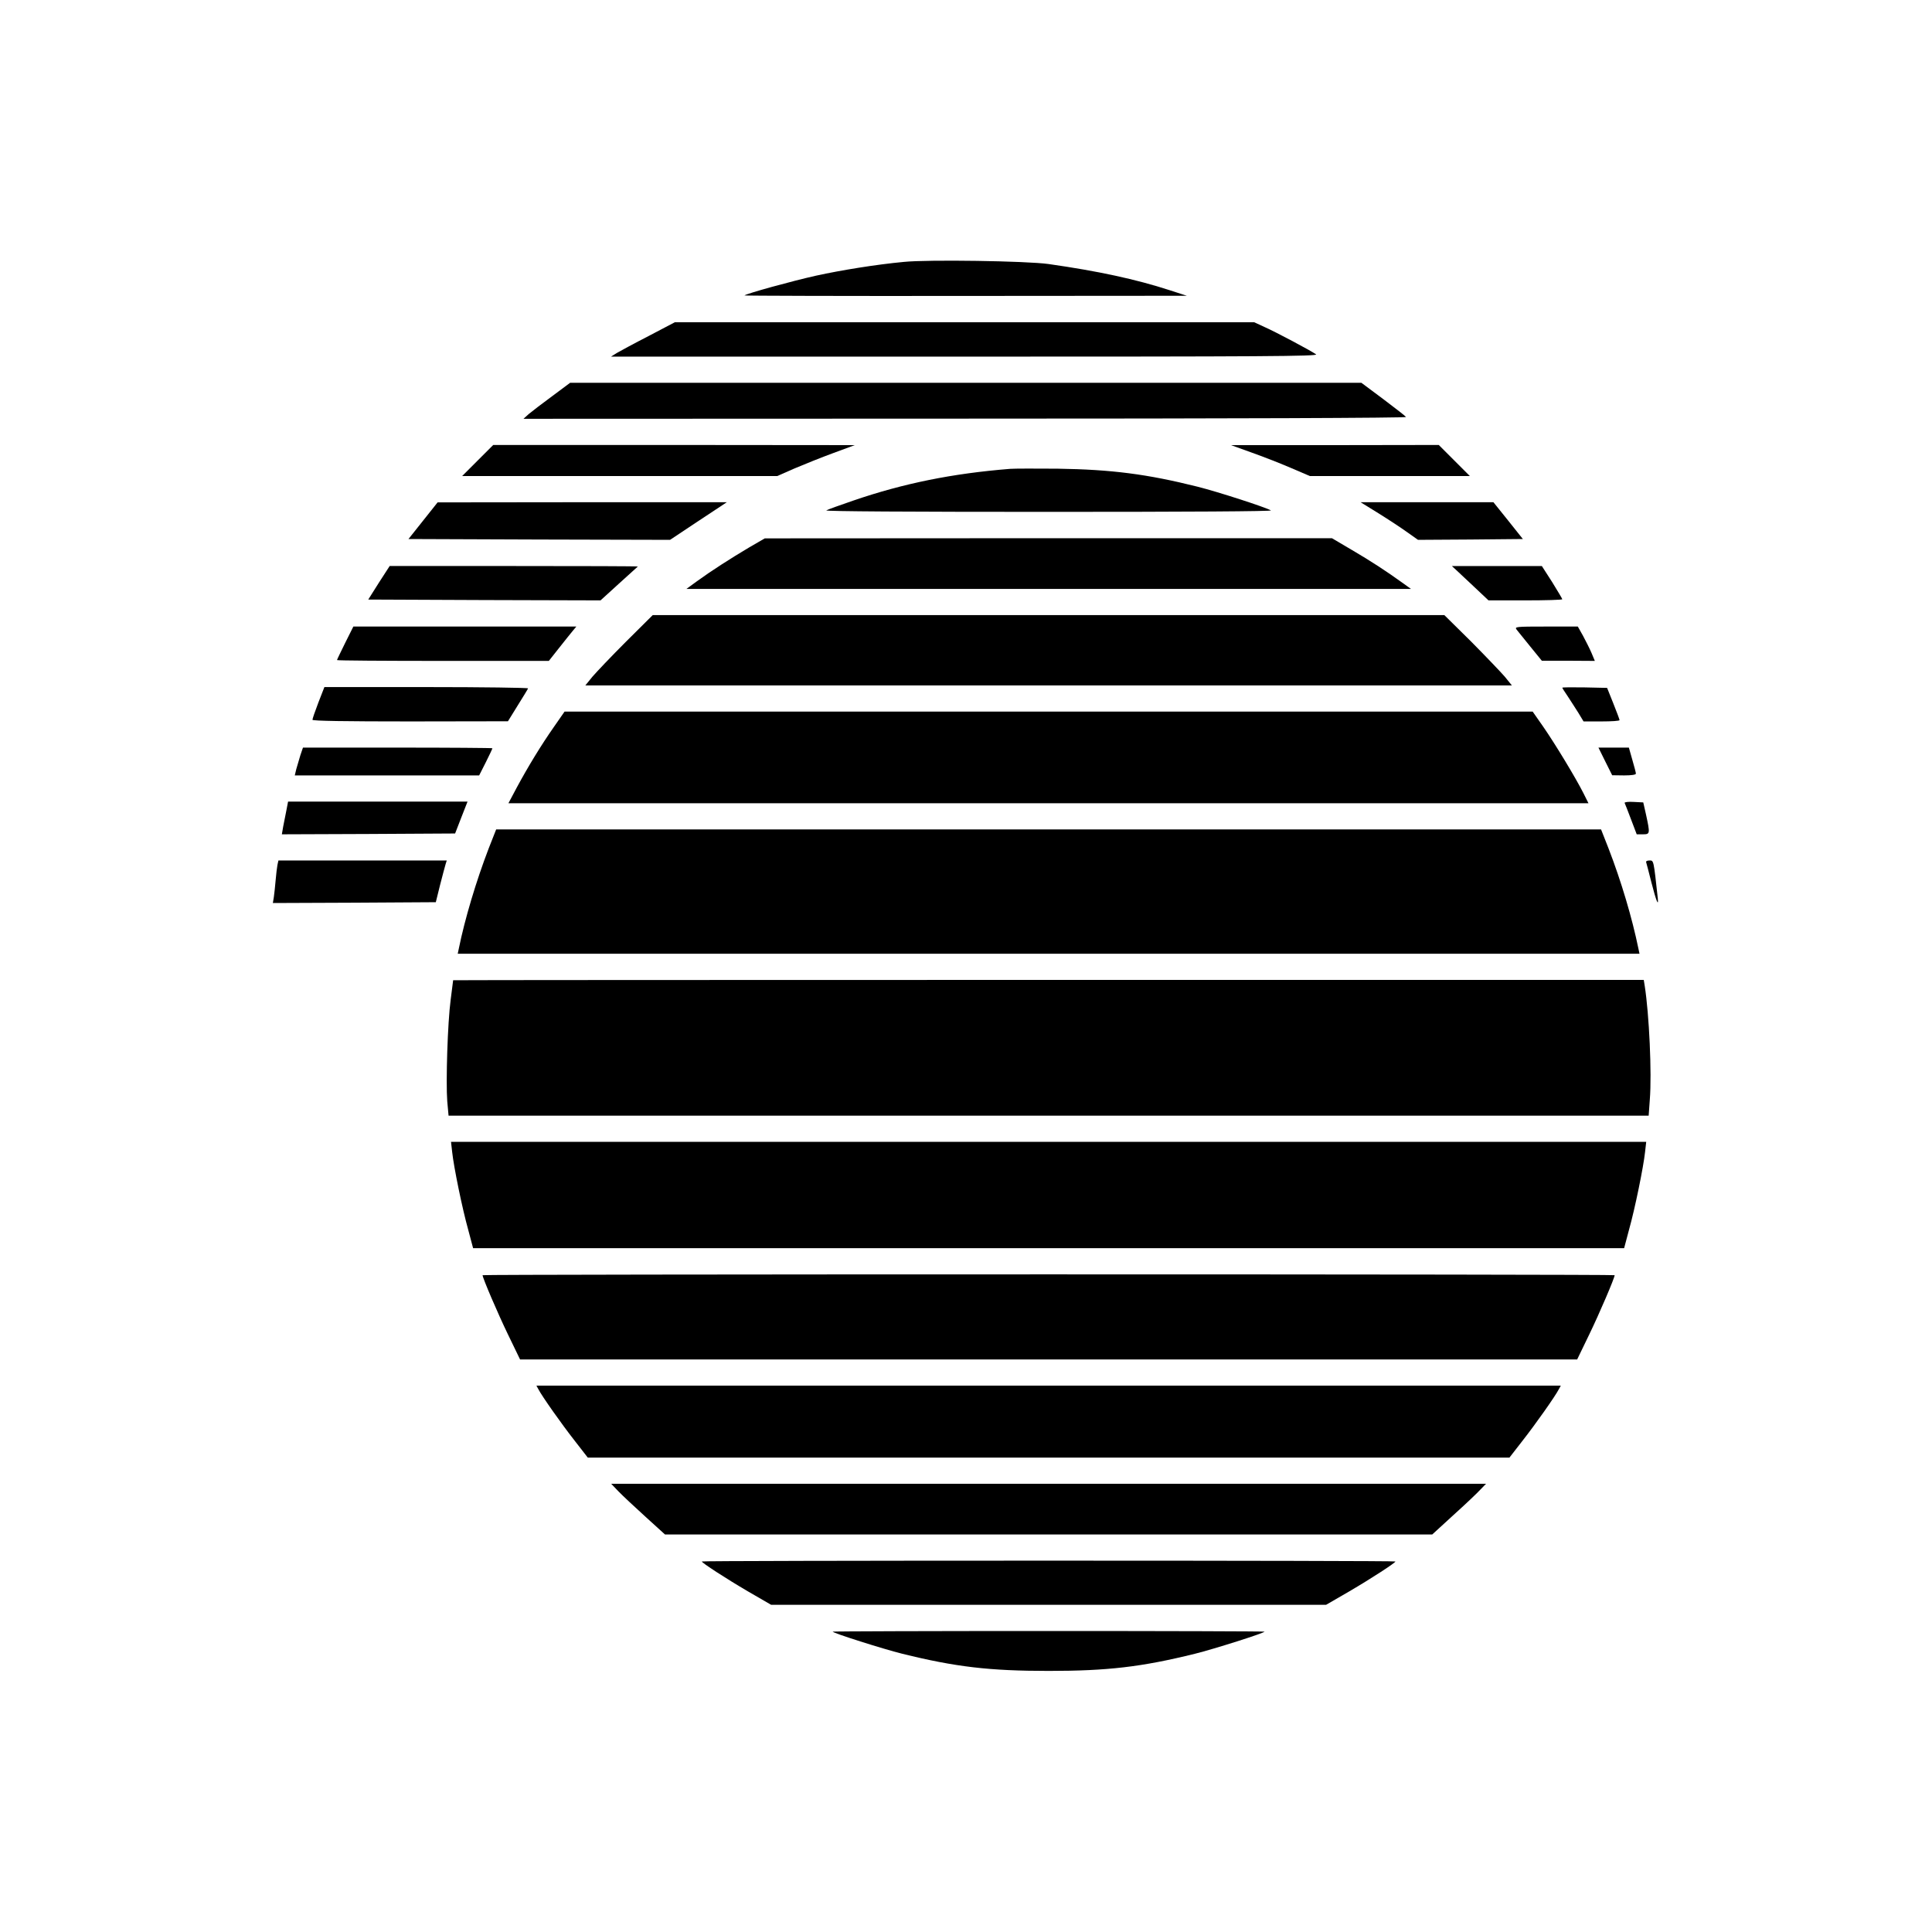 <?xml version="1.0" standalone="no"?>
<!DOCTYPE svg PUBLIC "-//W3C//DTD SVG 20010904//EN"
 "http://www.w3.org/TR/2001/REC-SVG-20010904/DTD/svg10.dtd">
<svg version="1.0" xmlns="http://www.w3.org/2000/svg"
 width="1181pt" height="1181pt" viewBox="0 0 1181 1181"
 preserveAspectRatio="xMidYMid meet">
<g transform="translate(0,1181) scale(0.1,-0.1)"
fill="#000000" stroke="none">
<path d="M5525 10209 c-170 -16 -380 -50 -536 -84 -144 -32 -428 -110 -438
-121 -2 -2 605 -4 1350 -3 l1354 1 -105 34 c-206 67 -438 117 -740 160 -135
19 -739 28 -885 13z"/>
<path d="M3965 9756 c-88 -45 -176 -93 -195 -104 l-35 -22 2165 0 c1827 0
2161 2 2145 14 -35 24 -245 136 -313 166 l-65 30 -1771 0 -1771 0 -160 -84z"/>
<path d="M3375 9388 c-60 -44 -125 -94 -143 -109 l-32 -29 2700 1 c1641 0
2698 4 2695 10 -3 5 -66 54 -139 109 l-134 100 -2418 0 -2419 0 -110 -82z"/>
<path d="M2920 8995 l-95 -95 963 0 963 0 107 47 c59 25 166 68 237 94 l130
48 -1105 1 -1105 0 -95 -95z"/>
<path d="M7647 9045 c68 -24 176 -66 241 -94 l119 -51 489 0 489 0 -95 95 -95
95 -635 -1 -635 0 122 -44z"/>
<path d="M6175 8944 c-352 -28 -653 -89 -959 -194 -82 -28 -157 -55 -165 -60
-10 -6 514 -9 1359 -9 845 0 1369 3 1359 9 -35 20 -322 113 -449 145 -308 77
-525 105 -855 110 -132 1 -262 1 -290 -1z"/>
<path d="M2586 8627 l-89 -112 799 -3 800 -2 173 115 174 115 -884 0 -884 -1
-89 -112z"/>
<path d="M8427 8672 c61 -38 140 -90 176 -116 l65 -46 321 2 320 3 -90 113
-90 112 -406 0 -406 0 110 -68z"/>
<path d="M4580 8464 c-113 -67 -233 -144 -321 -208 l-63 -46 2214 0 2215 0
-50 36 c-103 74 -193 133 -311 202 l-122 72 -1733 0 -1734 -1 -95 -55z"/>
<path d="M2316 8248 l-65 -103 710 -3 710 -2 112 102 c62 56 114 103 116 105
2 2 -338 3 -756 3 l-761 0 -66 -102z"/>
<path d="M8900 8327 c14 -13 64 -60 112 -105 l87 -82 225 0 c124 0 226 3 226
7 0 3 -28 50 -62 105 l-63 98 -275 0 -275 0 25 -23z"/>
<path d="M3827 7888 c-90 -90 -182 -187 -206 -215 l-43 -53 2832 0 2832 0 -43
53 c-24 28 -117 125 -206 215 l-164 162 -2419 0 -2420 0 -163 -162z"/>
<path d="M2110 7880 c-27 -55 -50 -102 -50 -105 0 -3 291 -5 648 -5 l647 0 60
76 c33 42 71 89 84 105 l24 29 -682 0 -681 0 -50 -100z"/>
<path d="M9271 7961 c8 -10 46 -57 84 -104 l70 -86 162 0 162 -1 -20 48 c-11
26 -35 73 -52 105 l-32 57 -194 0 c-188 0 -193 -1 -180 -19z"/>
<path d="M1946 7515 c-20 -52 -36 -99 -36 -105 0 -7 201 -10 598 -10 l597 1
60 97 c33 53 62 100 63 104 2 4 -277 8 -621 8 l-624 0 -37 -95z"/>
<path d="M9550 7606 c0 -2 15 -26 33 -52 18 -27 47 -73 65 -101 l32 -53 110 0
c60 0 110 3 110 8 0 4 -17 50 -38 102 l-38 95 -137 3 c-75 1 -137 1 -137 -2z"/>
<path d="M3387 7368 c-80 -114 -160 -246 -228 -372 l-51 -96 3301 0 3301 0
-31 62 c-48 95 -173 301 -245 405 l-65 93 -2959 0 -2959 0 -64 -92z"/>
<path d="M1836 7193 c-8 -27 -19 -65 -25 -85 l-9 -38 564 0 563 0 41 81 c22
44 40 82 40 85 0 2 -261 4 -579 4 l-579 0 -16 -47z"/>
<path d="M9813 7155 l42 -84 73 -1 c45 0 72 4 72 11 0 6 -10 44 -22 85 l-21
74 -93 0 -93 0 42 -85z"/>
<path d="M1751 6858 c-6 -29 -15 -74 -20 -101 l-8 -47 529 2 530 3 38 98 38
97 -548 0 -549 0 -10 -52z"/>
<path d="M9931 6902 c2 -4 20 -49 39 -100 l35 -92 38 0 c44 0 44 4 19 120
l-17 75 -59 3 c-32 2 -56 -1 -55 -6z"/>
<path d="M2987 6623 c-76 -198 -146 -432 -182 -610 l-7 -33 3612 0 3612 0 -7
33 c-38 185 -104 408 -182 610 l-46 117 -3377 0 -3377 0 -46 -117z"/>
<path d="M1696 6523 c-3 -16 -8 -57 -11 -93 -3 -36 -8 -82 -11 -103 l-6 -37
498 2 498 3 26 105 c15 58 30 115 34 128 l7 22 -515 0 -514 0 -6 -27z"/>
<path d="M10063 6538 c2 -7 17 -62 32 -123 28 -109 44 -151 39 -98 -26 239
-25 233 -51 233 -16 0 -23 -5 -20 -12z"/>
<path d="M2770 5818 c0 -2 -7 -55 -15 -118 -19 -142 -30 -504 -21 -622 l8 -88
3668 0 3668 0 7 98 c13 161 -4 522 -31 695 l-6 37 -3639 0 c-2001 0 -3639 -1
-3639 -2z"/>
<path d="M2764 4768 c10 -93 62 -347 98 -475 l30 -113 3518 0 3518 0 30 113
c36 128 88 382 98 475 l7 62 -3653 0 -3653 0 7 -62z"/>
<path d="M2950 4015 c0 -17 93 -234 155 -362 l74 -153 3231 0 3231 0 74 153
c62 128 155 345 155 362 0 3 -1557 5 -3460 5 -1903 0 -3460 -2 -3460 -5z"/>
<path d="M3291 3318 c22 -43 142 -213 222 -315 l80 -103 2817 0 2817 0 80 103
c80 102 200 272 222 315 l12 22 -3131 0 -3131 0 12 -22z"/>
<path d="M3780 2694 c25 -26 99 -95 165 -155 l120 -109 2345 0 2345 0 130 119
c72 65 146 135 164 155 l35 36 -2674 0 -2674 0 44 -46z"/>
<path d="M4290 2265 c0 -8 144 -102 284 -184 l140 -81 1696 0 1696 0 140 81
c140 82 284 176 284 184 0 3 -954 5 -2120 5 -1166 0 -2120 -2 -2120 -5z"/>
<path d="M5090 1836 c0 -8 308 -106 425 -135 327 -81 535 -105 895 -105 360 0
568 24 895 105 117 29 425 127 425 135 0 2 -594 4 -1320 4 -726 0 -1320 -2
-1320 -4z"/>
</g>
</svg>
